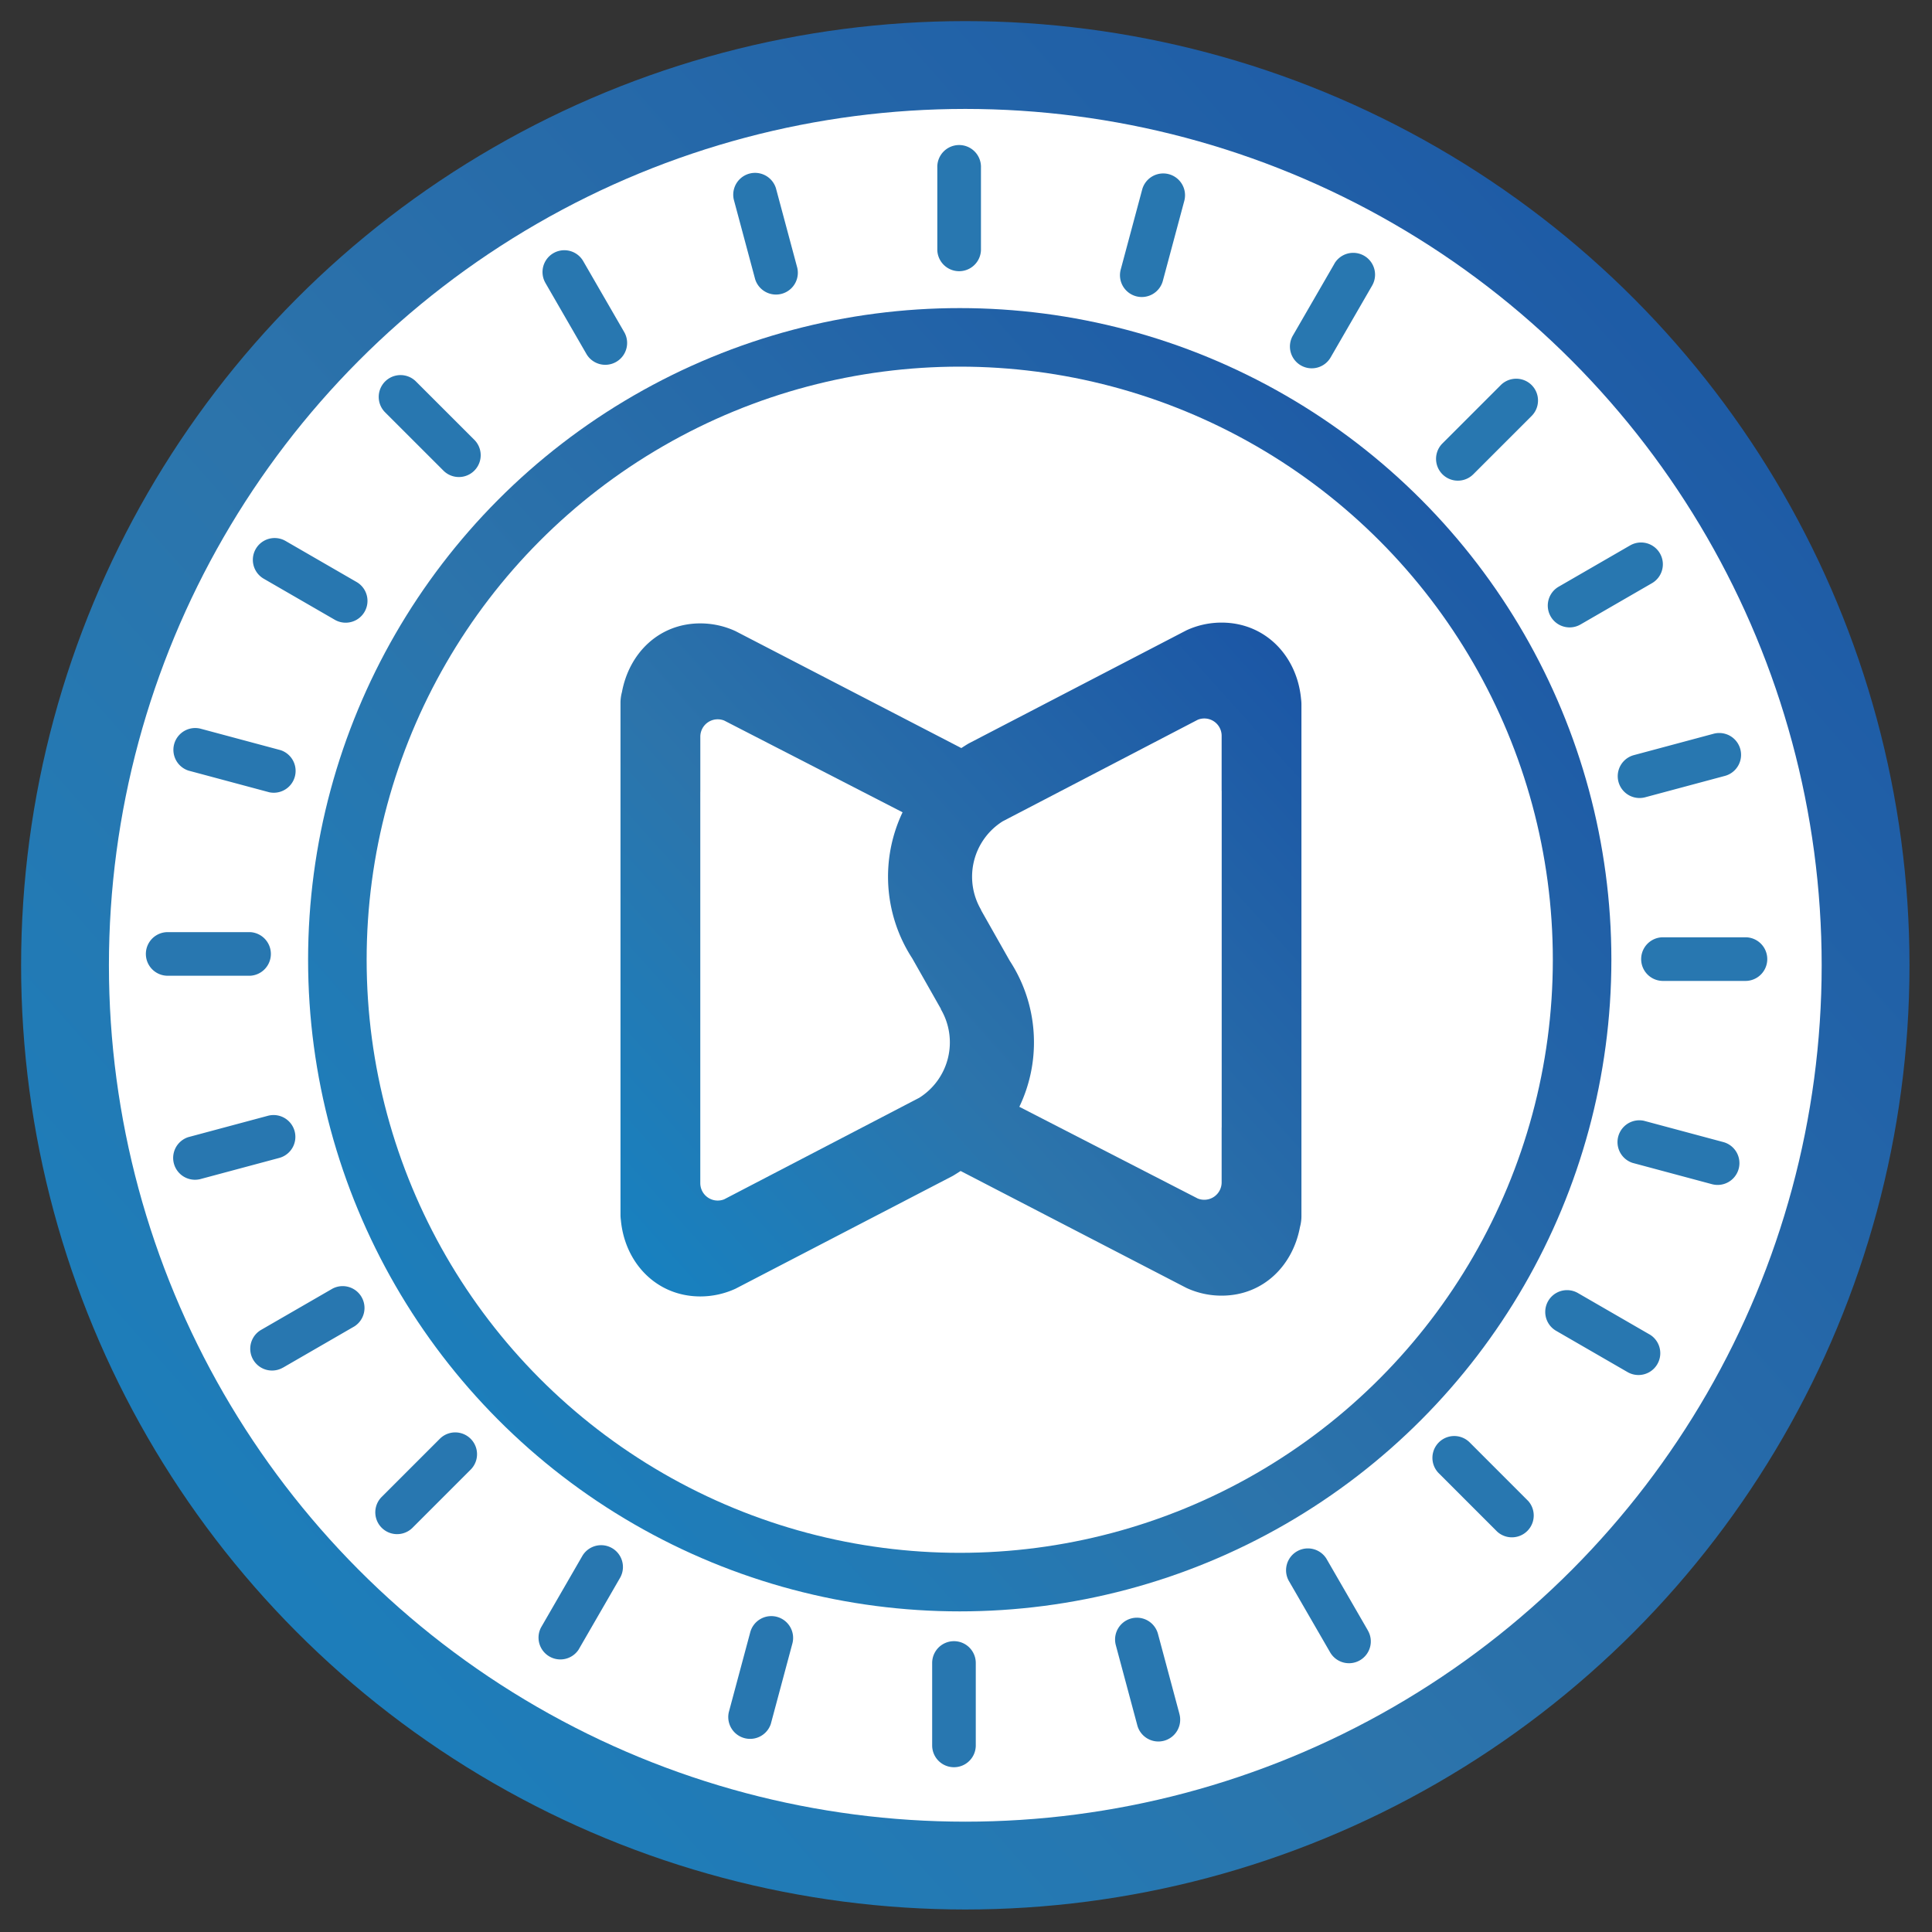 <svg xmlns="http://www.w3.org/2000/svg" viewBox="0 0 66 66"><rect x="0" y="0" width="66" height="66" fill="#333333" stroke="none"/><defs><linearGradient id="a" x1="-9.288%" x2="140.891%" y1="103.695%" y2="-29.691%"><stop offset="0%" stop-color="#1284C5"/><stop offset="34.193%" stop-color="#2C74AB"/><stop offset="100%" stop-color="#0F41A1"/></linearGradient></defs><g fill="none" fill-rule="evenodd"><g transform="translate(2.855 2.855)"><circle cx="30.121" cy="30.121" r="30.755" fill="#FFF" stroke="url(#a)" stroke-width="3"/><g transform="translate(9.67 9.67)"><circle cx="20.261" cy="20.261" r="21.261" fill="#FFF" stroke="url(#a)" stroke-width="2"/><path fill="url(#a)" d="M29.225 8.744c1.491.01 2.562 1.153 2.696 2.607.008.062.013.125.013.19V29.02c0 .129-.018.254-.05.373-.247 1.326-1.26 2.335-2.658 2.343a2.847 2.847 0 0 1-1.22-.263l-7.714-3.995c-.026.015-.205.132-.272.169L12.6 31.5c-.372.17-.784.266-1.22.263-1.49-.01-2.56-1.153-2.695-2.606a1.338 1.338 0 0 1-.013-.19v-17.48c0-.127.018-.254.05-.372.247-1.327 1.26-2.335 2.658-2.344.435-.002.848.092 1.22.264l7.715 3.995.004.002-.004-.002c.027-.017.203-.132.272-.168l7.418-3.854c.37-.172.785-.267 1.22-.264zm-.015 17.244V14.493h-.002v-1.88a.592.592 0 0 0-.816-.55l-6.663 3.469a2.235 2.235 0 0 0-.735 3.03v-.001l-.006.003.98 1.731a5.08 5.08 0 0 1 .826 2.63 5.077 5.077 0 0 1-.497 2.36l6.095 3.133a.594.594 0 0 0 .816-.551v-1.88h.002zm-10.332-1.011a2.236 2.236 0 0 0 .735-3.03l.006-.004-.981-1.73a5.12 5.12 0 0 1-.33-4.989l.01.005-.01-.007v.002l-6.094-3.134a.594.594 0 0 0-.815.55v1.88h-.001v13.375a.595.595 0 0 0 .817.55l6.663-3.468z"/></g></g><path fill="#2877B0" d="M32.02 5.728a.746.746 0 1 1 1.491 0v2.818a.746.746 0 0 1-1.491 0V5.728zm-6.953 1.088a.746.746 0 0 1 1.44-.386l.73 2.722a.746.746 0 0 1-1.44.386l-.73-2.722zm-6.434 2.85a.745.745 0 0 1 1.291-.745l1.41 2.441a.746.746 0 0 1-1.292.745l-1.409-2.44zm-5.477 4.42a.745.745 0 0 1 1.054-1.054l1.993 1.992a.745.745 0 0 1-1.054 1.054l-1.993-1.992zM9.01 19.77a.744.744 0 1 1 .745-1.29l2.44 1.41a.745.745 0 0 1-.745 1.29l-2.44-1.41zm-2.534 6.566a.745.745 0 1 1 .386-1.44l2.722.73a.746.746 0 0 1-.386 1.439l-2.722-.73zm-.748 6.997a.745.745 0 1 1 0-1.49h2.818a.746.746 0 0 1 0 1.49H5.728zm1.088 6.953a.746.746 0 0 1-.386-1.439l2.722-.73a.745.745 0 1 1 .386 1.44l-2.722.73zm2.85 6.434a.744.744 0 1 1-.745-1.29l2.441-1.41a.746.746 0 0 1 .745 1.291l-2.44 1.41zm4.42 5.477a.745.745 0 0 1-1.054-1.053l1.993-1.993a.744.744 0 1 1 1.053 1.054l-1.992 1.992zm5.686 4.147a.746.746 0 0 1-1.291-.745l1.409-2.44a.745.745 0 1 1 1.291.744l-1.41 2.441zm6.565 2.534a.746.746 0 0 1-1.44-.386l.73-2.722a.745.745 0 1 1 1.439.386l-.73 2.722zm6.997.748a.744.744 0 1 1-1.49 0V56.81a.745.745 0 1 1 1.49 0v2.818zm6.953-1.088a.745.745 0 1 1-1.439.385l-.73-2.722a.745.745 0 0 1 1.44-.385l.73 2.722zm6.434-2.851a.745.745 0 1 1-1.29.745l-1.41-2.44a.746.746 0 0 1 1.291-.746l1.41 2.44zm5.477-4.42a.746.746 0 0 1-1.053 1.055l-1.993-1.993a.745.745 0 0 1 1.054-1.054l1.992 1.993zm4.147-5.685a.745.745 0 1 1-.745 1.291l-2.44-1.41a.744.744 0 1 1 .745-1.29l2.44 1.41zm2.534-6.565a.745.745 0 0 1-.386 1.439l-2.722-.73a.746.746 0 0 1 .386-1.439l2.722.73zm.748-6.998a.745.745 0 1 1 0 1.491H56.81a.745.745 0 0 1 0-1.491h2.818zm-1.088-6.953a.745.745 0 0 1 .386 1.44l-2.723.73a.745.745 0 0 1-.385-1.44l2.722-.73zm-2.851-6.434a.745.745 0 1 1 .745 1.291l-2.44 1.41a.745.745 0 0 1-.746-1.291l2.44-1.41zm-4.419-5.477a.747.747 0 0 1 1.054 0c.29.291.29.763 0 1.054l-1.993 1.993a.745.745 0 0 1-1.054-1.054l1.993-1.993zM45.583 9.01a.745.745 0 0 1 1.291.746l-1.41 2.44a.745.745 0 1 1-1.29-.745l1.41-2.44zm-6.565-2.533a.744.744 0 1 1 1.439.386l-.73 2.722a.745.745 0 1 1-1.439-.386l.73-2.722z"/></g></svg>